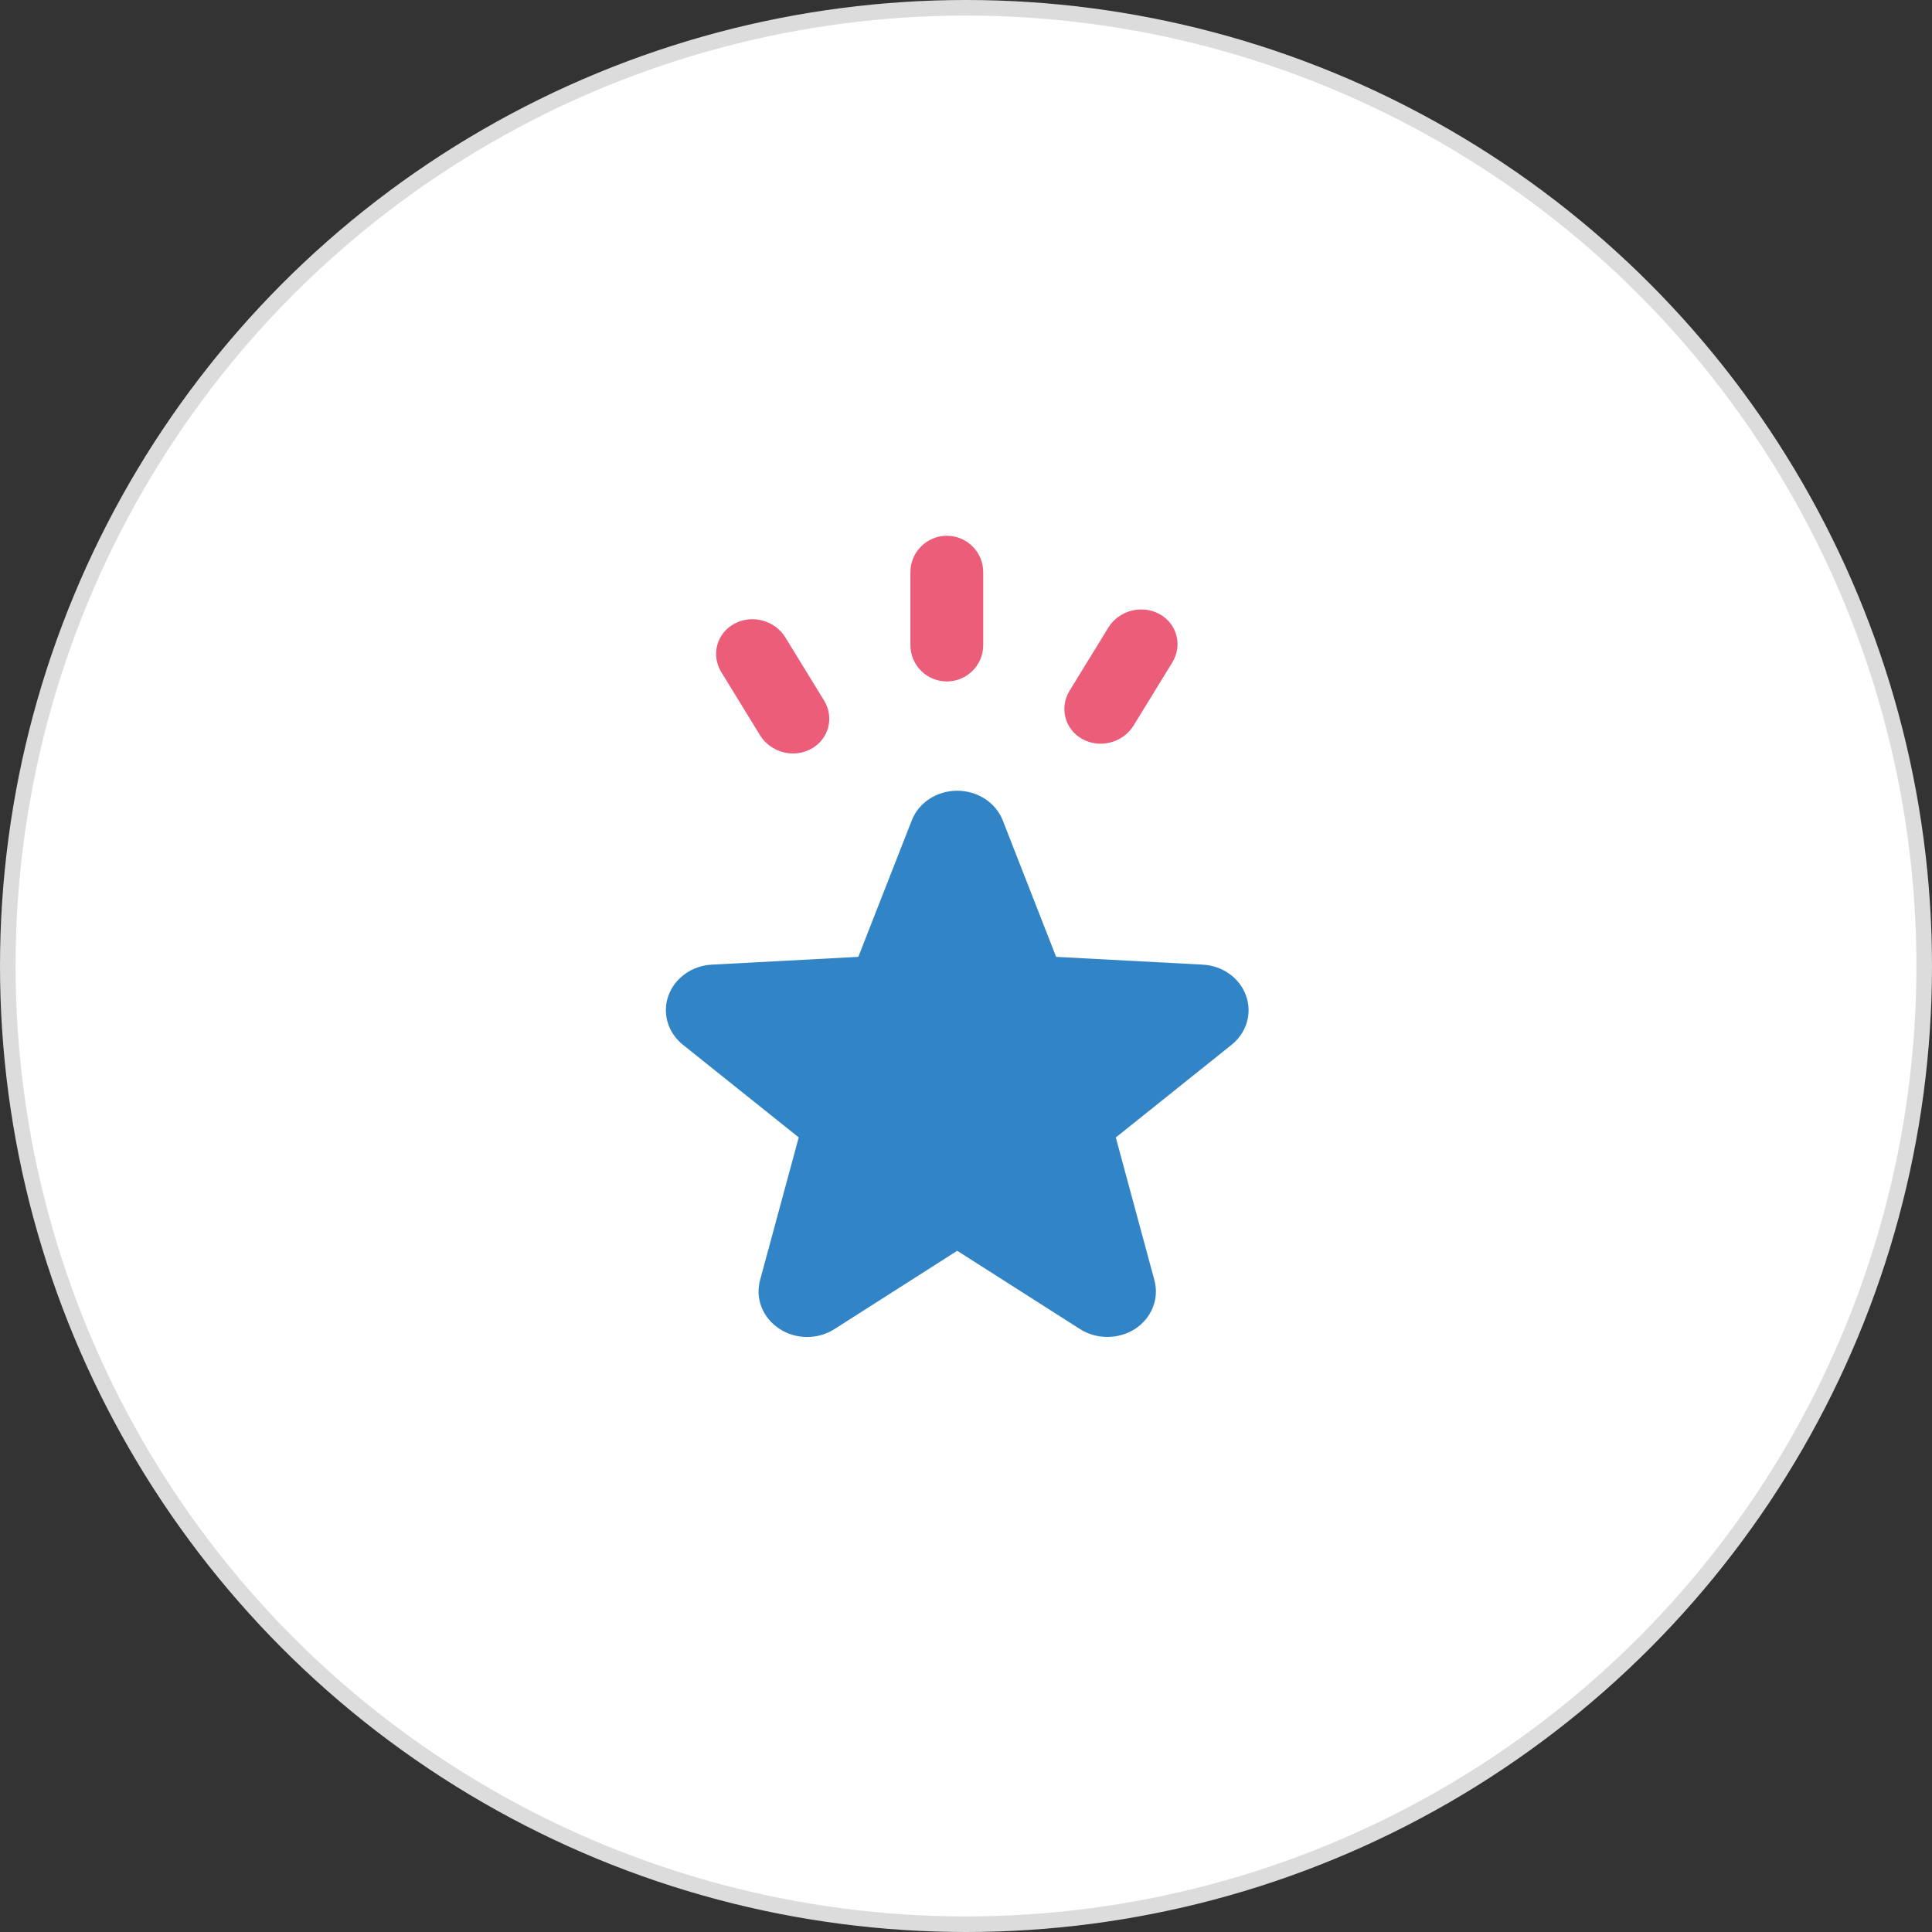 <svg fill="none" height="124" viewBox="0 0 124 124" width="124" xmlns="http://www.w3.org/2000/svg"><rect x="0" y="0" width="124" height="124" fill="#333333" stroke="none"/><circle cx="62" cy="62" fill="#fff" r="61.5" stroke="#dcdcdc"/><path d="m71.071 85.808c-.613 0-1.222-.168-1.755-.505l-7.879-5.025-7.879 5.025c-1.067.687-2.483.678-3.54-.023-1.062-.692-1.556-1.931-1.237-3.113l2.483-9.166-7.435-5.946c-.967-.781-1.336-2.024-.927-3.155s1.506-1.917 2.777-1.987l9.41-.5 3.426-8.746c.444-1.155 1.616-1.917 2.922-1.917 1.306 0 2.478.762 2.927 1.917l3.421 8.746 9.415.5c1.272.07 2.369.855 2.772 1.987.409 1.131.045 2.375-.922 3.155l-7.435 5.95 2.478 9.167c.319 1.183-.175 2.417-1.232 3.113-.543.351-1.167.523-1.79.523z" fill="#3185c7"/><g clip-rule="evenodd" fill="#eb5d78" fill-rule="evenodd"><path d="m60.769 34.388c1.291 0 2.337 1.046 2.337 2.337v4.675c0 1.291-1.046 2.337-2.337 2.337-1.291 0-2.337-1.046-2.337-2.337v-4.675c0-1.291 1.047-2.337 2.337-2.337z"/><path d="m74.409 39.407c1.134.616 1.507 2.008.832 3.109l-2.484 4.049c-.675 1.101-2.142 1.493-3.276.876s-1.507-2.008-.832-3.108l2.484-4.049c.675-1.1 2.142-1.493 3.276-.876z"/><path d="m52.057 48.067c1.134-.616 1.507-2.008.832-3.108l-2.484-4.049c-.675-1.1-2.142-1.493-3.276-.876s-1.507 2.008-.832 3.108l2.484 4.049c.675 1.1 2.142 1.493 3.276.876z"/></g></svg>
